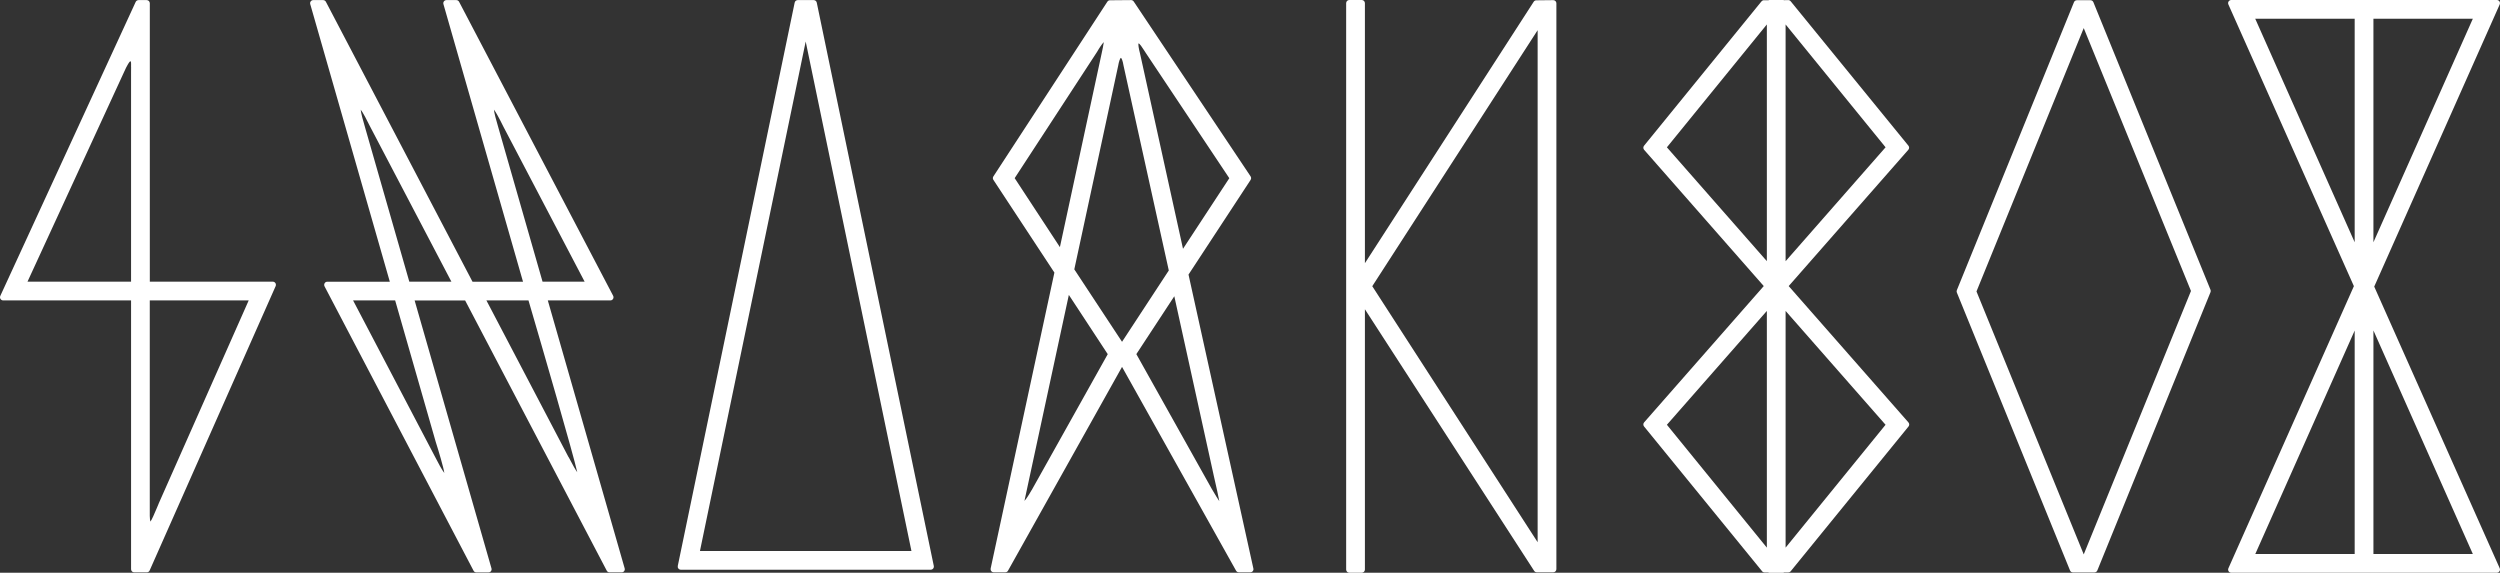 <?xml version="1.0" encoding="UTF-8"?>
<svg id="Layer_2" data-name="Layer 2" xmlns="http://www.w3.org/2000/svg" viewBox="0 0 540 123.71">
  <rect x="0" y="0" width="540" height="123.71" fill="#333333" stroke="none"/>
  <g id="Layer_1-2" data-name="Layer 1">
    <g>
      <path d="m58.91,60.84h-26.55s0-60.14,0-60.14c0-.37-.3-.68-.68-.68h-1.75c-.26,0-.5.15-.62.39L.06,63.93c-.09.21-.08.45.05.65s.34.31.57.31h27.63s0,58.06,0,58.06c0,.38.3.68.68.68h2.71c.27,0,.51-.16.62-.4l27.22-61.43c.09-.21.07-.45-.05-.65-.13-.19-.34-.31-.57-.31ZM28.32,14.44c0,.31-.01.69-.01,1.15v45.25s-22.37,0-22.37,0L26.75,15.66s.14-.32.32-.69l.13-.28h0s.06-.12.06-.12c.64-1.27.88-1.34.87-1.34.19.03.2.14.18,1.22Zm5.94,94.38c-.13.3-.28.66-.44,1.04-.4.94-1.04,2.48-1.34,2.81-.13-.38-.17-1.81-.13-3.06v-44.72h21.37s-19.47,43.93-19.47,43.93Z" style="fill: #fff; stroke-width: 0px;"/>
      <path d="m512.83,61.91L539.94.95c.09-.21.07-.45-.05-.64-.13-.19-.34-.31-.57-.31h-57.37c-.23,0-.44.12-.57.31-.13.19-.14.44-.05.65l27.11,60.85-27.11,60.95c-.09.21-.07.45.05.64.13.19.34.31.57.31h57.37c.23,0,.44-.12.57-.31.13-.2.14-.44.05-.65l-27.11-60.85Zm-.17-57.86h21.47s-21.47,48.28-21.47,48.28V4.05Zm-25.52,115.62l21.47-48.27v48.27s-21.47,0-21.47,0Zm0-115.62h21.47s0,48.28,0,48.28l-21.48-48.28Zm25.52,115.62v-48.29s21.47,48.28,21.47,48.28h-21.47Z" style="fill: #fff; stroke-width: 0px;"/>
      <path d="m335.5.03s-3.66.04-3.66.04c-.23,0-.44.12-.56.31l-36.46,56.47V.68c0-.37-.3-.68-.68-.68h-2.69c-.37,0-.68.3-.68.68v122.35c0,.37.3.68.68.68h2.69c.37,0,.68-.3.68-.68v-56.23s36.56,56.51,36.56,56.51c.12.19.34.31.57.31h3.55c.37,0,.68-.3.68-.68V.71c0-.18-.07-.36-.2-.48-.13-.13-.3-.2-.48-.2Zm-39.09,61.79l35.72-55.3v110.6s-35.72-55.3-35.72-55.3Z" style="fill: #fff; stroke-width: 0px;"/>
      <path d="m118.34,64.89h13.5c.24,0,.46-.12.58-.33.12-.2.13-.46.02-.67L99.16.38c-.12-.22-.35-.36-.6-.36h-2.13c-.21,0-.41.1-.54.27-.13.17-.17.39-.11.6l17.19,59.96h-10.91L70.39.38c-.12-.22-.35-.36-.6-.36h-2.13c-.21,0-.41.1-.54.27-.13.17-.17.39-.11.6l17.19,59.96h-13.5c-.24,0-.46.12-.58.33-.12.2-.13.46-.02.67l32.19,61.43c.12.22.35.36.6.36h2.62c.21,0,.42-.1.54-.27.13-.17.17-.39.11-.6l-16.6-57.87h10.91s30.59,58.37,30.59,58.37c.12.22.35.36.6.36h2.62c.21,0,.41-.1.54-.27.13-.17.17-.39.11-.59l-16.6-57.87Zm-24.21,30.6c.54,1.67,1.72,5.61,1.84,6.67-.43-.52-1.39-2.25-2.2-3.87l-17.51-33.41h9.09s8.78,30.61,8.78,30.61Zm-5.72-34.65l-9.5-33.12c-.51-1.66-.98-3.5-1-4.04.41.48,1.44,2.42,2.09,3.77l17.5,33.39h-9.09Zm19.28-33.12c-.51-1.66-.98-3.5-1-4.04.34.4,1.16,1.87,2.07,3.73l17.52,33.43h-9.09l-9.5-33.12Zm15.15,71.06l-.09-.14-17.69-33.76h9.09c2.83,9.64,9.77,33.53,10.54,37.13-.35-.48-.97-1.54-1.84-3.23Z" style="fill: #fff; stroke-width: 0px;"/>
      <path d="m270.13,38.85c.15-.23.15-.52,0-.75L244.88.32c-.13-.19-.34-.3-.56-.3l-4.57.04c-.23,0-.44.12-.56.31l-24.62,37.74c-.15.23-.15.52,0,.74l13.18,20.03-13.77,63.92c-.04.2,0,.41.14.57.13.16.32.25.53.25h2.49c.25,0,.47-.13.59-.35l24.63-44.02,24.63,44.02c.12.21.35.35.59.35h2.49c.21,0,.4-.09.53-.25.13-.16.18-.37.13-.57l-14.01-63.49,13.42-20.46Zm-24.21-29.48v-.18s0,.18,0,.18c.24,0,.87.98,1.25,1.57.12.19.25.39.37.57l17.99,26.98-10,15.25-9.28-42.17c-.29-1.05-.43-2.07-.33-2.2Zm-26.75,29.11l17.8-27.28c.49-.87,1.13-1.8,1.45-2.1-.04.48-.31,1.72-.48,2.51l-9,41.77-9.77-14.9Zm3.66,67.38c-.78,1.4-1.32,2.09-1.55,2.33,0-.03.01-.06.02-.09.13-.6.38-1.75.56-2.6l.03-.14,8.98-41.66,8.4,12.8-16.43,29.37Zm9.22-47.68l9.49-44.04c.12-.8.42-1.64.58-1.64.12,0,.4.62.56,1.65l9.78,44.27-10.1,15.41-10.31-15.65Zm30.07,44.33l.24,1.06c.29,1.27.83,3.65,1.01,4.68-.3-.43-.82-1.26-1.61-2.62l-.05-.08-16.26-29.06,8.2-12.5,8.47,38.51Z" style="fill: #fff; stroke-width: 0px;"/>
      <path d="m386.36,61.79l25.84-29.44c.22-.25.23-.62.02-.88L386.78.27c-.13-.16-.32-.25-.53-.25,0,0-.71,0-.85.02-.08-.03-.15-.04-.24-.04h-2.94c-.1,0-.21.02-.22.05h-1.01c-.2,0-.39.1-.52.26l-25.36,31.17c-.21.26-.2.63.02.88l25.84,29.43-25.84,29.44c-.22.25-.23.62-.02.88l25.51,31.29c.13.16.32.25.53.25h.74c.1.05.22.08.34.08h2.85c.12,0,.23-.03.33-.08h.84c.21,0,.4-.09.53-.25l25.46-31.28c.21-.26.2-.62-.02-.88l-25.85-29.43Zm-26.31,29.96l21.59-24.59v51.13s-21.59-26.54-21.59-26.54Zm0-59.93l21.59-26.54v51.13s-21.59-24.59-21.59-24.59Zm47.23,0l-21.59,24.6V5.28s21.59,26.53,21.59,26.53Zm-21.59,86.47v-51.13s21.59,24.59,21.59,24.59l-21.59,26.54Z" style="fill: #fff; stroke-width: 0px;"/>
      <path d="m176.42.56c-.06-.31-.34-.54-.66-.54h-3.45c-.32,0-.6.23-.66.54l-25.25,121.68c-.04.2,0,.41.14.57.13.16.32.25.53.25h53.96c.2,0,.4-.09.53-.25.13-.16.18-.37.14-.57L176.42.56Zm-25.23,118.45l20.82-100.29,2.02-9.75,22.84,110.04h-45.68Z" style="fill: #fff; stroke-width: 0px;"/>
      <path d="m477.47,62.6L452.17.47c-.11-.26-.35-.42-.63-.42h-2.93c-.28,0-.53.17-.63.42l-25.3,62.21c-.07.17-.07.35,0,.51l24.45,60.04c.11.26.35.42.63.42h4.63c.28,0,.52-.17.63-.42l24.45-60.12c.07-.17.07-.35,0-.51Zm-27.39,57.13l-23.16-56.78,23.16-56.87v-.03l23.17,56.8-23.16,56.89Z" style="fill: #fff; stroke-width: 0px;"/>
    </g>
  </g>
</svg>